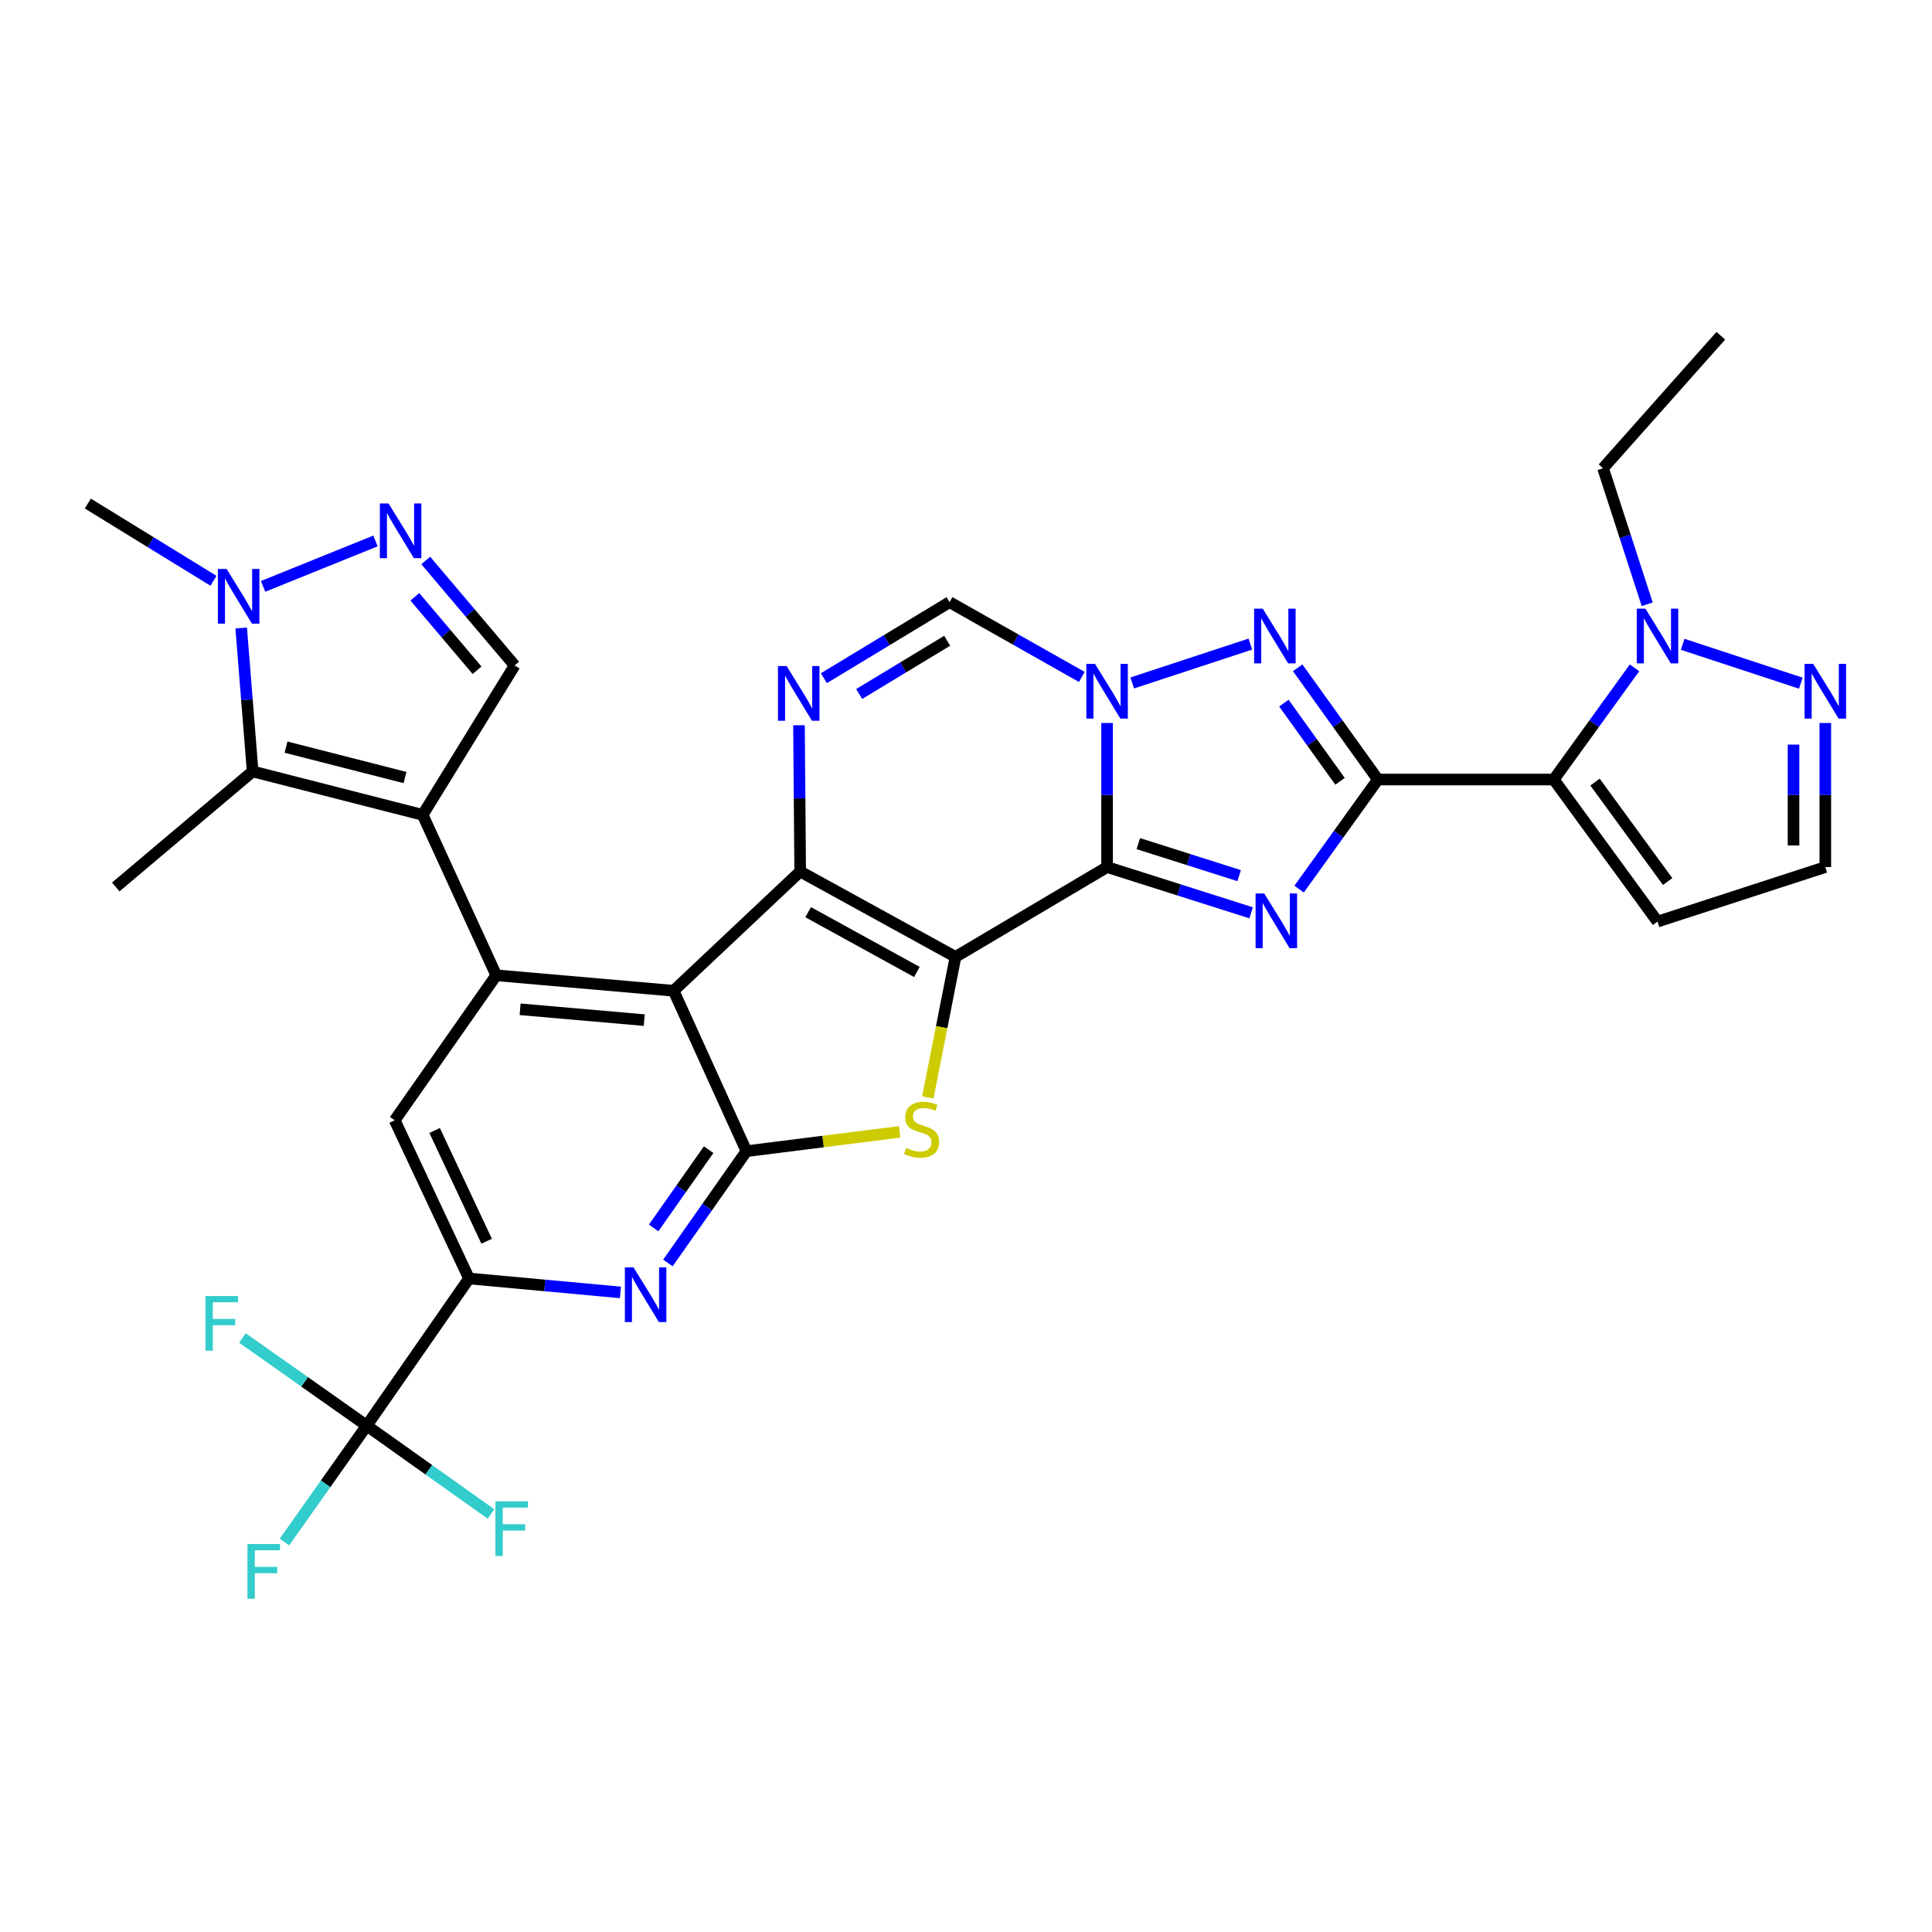 <?xml version='1.0' encoding='iso-8859-1'?>
<svg version='1.1' baseProfile='full'
              xmlns='http://www.w3.org/2000/svg'
                      xmlns:rdkit='http://www.rdkit.org/xml'
                      xmlns:xlink='http://www.w3.org/1999/xlink'
                  xml:space='preserve'
width='1000px' height='1000px' viewBox='0 0 1000 1000'>
<!-- END OF HEADER -->
<rect style='opacity:1.0;fill:#FFFFFF;stroke:none' width='1000' height='1000' x='0' y='0'> </rect>
<path class='bond-0' d='M 494.561,495.292 L 573.027,448.791' style='fill:none;fill-rule:evenodd;stroke:#000000;stroke-width:6px;stroke-linecap:butt;stroke-linejoin:miter;stroke-opacity:1' />
<path class='bond-1' d='M 494.561,495.292 L 414.175,451.095' style='fill:none;fill-rule:evenodd;stroke:#000000;stroke-width:6px;stroke-linecap:butt;stroke-linejoin:miter;stroke-opacity:1' />
<path class='bond-1' d='M 474.574,503.084 L 418.304,472.146' style='fill:none;fill-rule:evenodd;stroke:#000000;stroke-width:6px;stroke-linecap:butt;stroke-linejoin:miter;stroke-opacity:1' />
<path class='bond-7' d='M 494.561,495.292 L 487.401,531.665' style='fill:none;fill-rule:evenodd;stroke:#000000;stroke-width:6px;stroke-linecap:butt;stroke-linejoin:miter;stroke-opacity:1' />
<path class='bond-7' d='M 487.401,531.665 L 480.242,568.037' style='fill:none;fill-rule:evenodd;stroke:#CCCC00;stroke-width:6px;stroke-linecap:butt;stroke-linejoin:miter;stroke-opacity:1' />
<path class='bond-3' d='M 573.027,448.791 L 610.308,460.632' style='fill:none;fill-rule:evenodd;stroke:#000000;stroke-width:6px;stroke-linecap:butt;stroke-linejoin:miter;stroke-opacity:1' />
<path class='bond-3' d='M 610.308,460.632 L 647.588,472.472' style='fill:none;fill-rule:evenodd;stroke:#0000FF;stroke-width:6px;stroke-linecap:butt;stroke-linejoin:miter;stroke-opacity:1' />
<path class='bond-3' d='M 589.193,436.658 L 615.289,444.946' style='fill:none;fill-rule:evenodd;stroke:#000000;stroke-width:6px;stroke-linecap:butt;stroke-linejoin:miter;stroke-opacity:1' />
<path class='bond-3' d='M 615.289,444.946 L 641.386,453.235' style='fill:none;fill-rule:evenodd;stroke:#0000FF;stroke-width:6px;stroke-linecap:butt;stroke-linejoin:miter;stroke-opacity:1' />
<path class='bond-4' d='M 573.027,448.791 L 573.027,411.504' style='fill:none;fill-rule:evenodd;stroke:#000000;stroke-width:6px;stroke-linecap:butt;stroke-linejoin:miter;stroke-opacity:1' />
<path class='bond-4' d='M 573.027,411.504 L 573.027,374.216' style='fill:none;fill-rule:evenodd;stroke:#0000FF;stroke-width:6px;stroke-linecap:butt;stroke-linejoin:miter;stroke-opacity:1' />
<path class='bond-5' d='M 414.175,451.095 L 348.656,512.82' style='fill:none;fill-rule:evenodd;stroke:#000000;stroke-width:6px;stroke-linecap:butt;stroke-linejoin:miter;stroke-opacity:1' />
<path class='bond-12' d='M 414.175,451.095 L 413.864,413.237' style='fill:none;fill-rule:evenodd;stroke:#000000;stroke-width:6px;stroke-linecap:butt;stroke-linejoin:miter;stroke-opacity:1' />
<path class='bond-12' d='M 413.864,413.237 L 413.552,375.379' style='fill:none;fill-rule:evenodd;stroke:#0000FF;stroke-width:6px;stroke-linecap:butt;stroke-linejoin:miter;stroke-opacity:1' />
<path class='bond-2' d='M 713.19,403.478 L 692.806,431.84' style='fill:none;fill-rule:evenodd;stroke:#000000;stroke-width:6px;stroke-linecap:butt;stroke-linejoin:miter;stroke-opacity:1' />
<path class='bond-2' d='M 692.806,431.84 L 672.421,460.202' style='fill:none;fill-rule:evenodd;stroke:#0000FF;stroke-width:6px;stroke-linecap:butt;stroke-linejoin:miter;stroke-opacity:1' />
<path class='bond-10' d='M 713.19,403.478 L 804.236,403.478' style='fill:none;fill-rule:evenodd;stroke:#000000;stroke-width:6px;stroke-linecap:butt;stroke-linejoin:miter;stroke-opacity:1' />
<path class='bond-35' d='M 713.19,403.478 L 692.432,374.566' style='fill:none;fill-rule:evenodd;stroke:#000000;stroke-width:6px;stroke-linecap:butt;stroke-linejoin:miter;stroke-opacity:1' />
<path class='bond-35' d='M 692.432,374.566 L 671.675,345.655' style='fill:none;fill-rule:evenodd;stroke:#0000FF;stroke-width:6px;stroke-linecap:butt;stroke-linejoin:miter;stroke-opacity:1' />
<path class='bond-35' d='M 693.594,404.403 L 679.063,384.165' style='fill:none;fill-rule:evenodd;stroke:#000000;stroke-width:6px;stroke-linecap:butt;stroke-linejoin:miter;stroke-opacity:1' />
<path class='bond-35' d='M 679.063,384.165 L 664.533,363.926' style='fill:none;fill-rule:evenodd;stroke:#0000FF;stroke-width:6px;stroke-linecap:butt;stroke-linejoin:miter;stroke-opacity:1' />
<path class='bond-9' d='M 586.052,353.495 L 647.185,333.382' style='fill:none;fill-rule:evenodd;stroke:#0000FF;stroke-width:6px;stroke-linecap:butt;stroke-linejoin:miter;stroke-opacity:1' />
<path class='bond-34' d='M 559.945,350.383 L 525.717,331.028' style='fill:none;fill-rule:evenodd;stroke:#0000FF;stroke-width:6px;stroke-linecap:butt;stroke-linejoin:miter;stroke-opacity:1' />
<path class='bond-34' d='M 525.717,331.028 L 491.489,311.673' style='fill:none;fill-rule:evenodd;stroke:#000000;stroke-width:6px;stroke-linecap:butt;stroke-linejoin:miter;stroke-opacity:1' />
<path class='bond-11' d='M 348.656,512.82 L 256.869,504.81' style='fill:none;fill-rule:evenodd;stroke:#000000;stroke-width:6px;stroke-linecap:butt;stroke-linejoin:miter;stroke-opacity:1' />
<path class='bond-11' d='M 333.458,528.013 L 269.207,522.407' style='fill:none;fill-rule:evenodd;stroke:#000000;stroke-width:6px;stroke-linecap:butt;stroke-linejoin:miter;stroke-opacity:1' />
<path class='bond-33' d='M 348.656,512.82 L 386.353,595.848' style='fill:none;fill-rule:evenodd;stroke:#000000;stroke-width:6px;stroke-linecap:butt;stroke-linejoin:miter;stroke-opacity:1' />
<path class='bond-6' d='M 218.761,421.773 L 256.869,504.81' style='fill:none;fill-rule:evenodd;stroke:#000000;stroke-width:6px;stroke-linecap:butt;stroke-linejoin:miter;stroke-opacity:1' />
<path class='bond-13' d='M 218.761,421.773 L 130.768,399.29' style='fill:none;fill-rule:evenodd;stroke:#000000;stroke-width:6px;stroke-linecap:butt;stroke-linejoin:miter;stroke-opacity:1' />
<path class='bond-13' d='M 209.636,402.456 L 148.041,386.718' style='fill:none;fill-rule:evenodd;stroke:#000000;stroke-width:6px;stroke-linecap:butt;stroke-linejoin:miter;stroke-opacity:1' />
<path class='bond-21' d='M 218.761,421.773 L 266.378,344.441' style='fill:none;fill-rule:evenodd;stroke:#000000;stroke-width:6px;stroke-linecap:butt;stroke-linejoin:miter;stroke-opacity:1' />
<path class='bond-8' d='M 465.651,585.859 L 426.002,590.854' style='fill:none;fill-rule:evenodd;stroke:#CCCC00;stroke-width:6px;stroke-linecap:butt;stroke-linejoin:miter;stroke-opacity:1' />
<path class='bond-8' d='M 426.002,590.854 L 386.353,595.848' style='fill:none;fill-rule:evenodd;stroke:#000000;stroke-width:6px;stroke-linecap:butt;stroke-linejoin:miter;stroke-opacity:1' />
<path class='bond-14' d='M 386.353,595.848 L 366.029,624.781' style='fill:none;fill-rule:evenodd;stroke:#000000;stroke-width:6px;stroke-linecap:butt;stroke-linejoin:miter;stroke-opacity:1' />
<path class='bond-14' d='M 366.029,624.781 L 345.705,653.714' style='fill:none;fill-rule:evenodd;stroke:#0000FF;stroke-width:6px;stroke-linecap:butt;stroke-linejoin:miter;stroke-opacity:1' />
<path class='bond-14' d='M 366.789,595.068 L 352.562,615.321' style='fill:none;fill-rule:evenodd;stroke:#000000;stroke-width:6px;stroke-linecap:butt;stroke-linejoin:miter;stroke-opacity:1' />
<path class='bond-14' d='M 352.562,615.321 L 338.336,635.574' style='fill:none;fill-rule:evenodd;stroke:#0000FF;stroke-width:6px;stroke-linecap:butt;stroke-linejoin:miter;stroke-opacity:1' />
<path class='bond-18' d='M 804.236,403.478 L 825.134,374.569' style='fill:none;fill-rule:evenodd;stroke:#000000;stroke-width:6px;stroke-linecap:butt;stroke-linejoin:miter;stroke-opacity:1' />
<path class='bond-18' d='M 825.134,374.569 L 846.032,345.66' style='fill:none;fill-rule:evenodd;stroke:#0000FF;stroke-width:6px;stroke-linecap:butt;stroke-linejoin:miter;stroke-opacity:1' />
<path class='bond-24' d='M 804.236,403.478 L 857.924,477.015' style='fill:none;fill-rule:evenodd;stroke:#000000;stroke-width:6px;stroke-linecap:butt;stroke-linejoin:miter;stroke-opacity:1' />
<path class='bond-24' d='M 825.581,404.804 L 863.163,456.281' style='fill:none;fill-rule:evenodd;stroke:#000000;stroke-width:6px;stroke-linecap:butt;stroke-linejoin:miter;stroke-opacity:1' />
<path class='bond-22' d='M 256.869,504.81 L 204.297,579.856' style='fill:none;fill-rule:evenodd;stroke:#000000;stroke-width:6px;stroke-linecap:butt;stroke-linejoin:miter;stroke-opacity:1' />
<path class='bond-16' d='M 426.438,351.035 L 458.963,331.354' style='fill:none;fill-rule:evenodd;stroke:#0000FF;stroke-width:6px;stroke-linecap:butt;stroke-linejoin:miter;stroke-opacity:1' />
<path class='bond-16' d='M 458.963,331.354 L 491.489,311.673' style='fill:none;fill-rule:evenodd;stroke:#000000;stroke-width:6px;stroke-linecap:butt;stroke-linejoin:miter;stroke-opacity:1' />
<path class='bond-16' d='M 444.716,359.211 L 467.483,345.434' style='fill:none;fill-rule:evenodd;stroke:#0000FF;stroke-width:6px;stroke-linecap:butt;stroke-linejoin:miter;stroke-opacity:1' />
<path class='bond-16' d='M 467.483,345.434 L 490.251,331.657' style='fill:none;fill-rule:evenodd;stroke:#000000;stroke-width:6px;stroke-linecap:butt;stroke-linejoin:miter;stroke-opacity:1' />
<path class='bond-17' d='M 130.768,399.29 L 127.804,362.176' style='fill:none;fill-rule:evenodd;stroke:#000000;stroke-width:6px;stroke-linecap:butt;stroke-linejoin:miter;stroke-opacity:1' />
<path class='bond-17' d='M 127.804,362.176 L 124.84,325.062' style='fill:none;fill-rule:evenodd;stroke:#0000FF;stroke-width:6px;stroke-linecap:butt;stroke-linejoin:miter;stroke-opacity:1' />
<path class='bond-29' d='M 130.768,399.29 L 59.919,459.095' style='fill:none;fill-rule:evenodd;stroke:#000000;stroke-width:6px;stroke-linecap:butt;stroke-linejoin:miter;stroke-opacity:1' />
<path class='bond-19' d='M 321.13,668.946 L 281.946,665.344' style='fill:none;fill-rule:evenodd;stroke:#0000FF;stroke-width:6px;stroke-linecap:butt;stroke-linejoin:miter;stroke-opacity:1' />
<path class='bond-19' d='M 281.946,665.344 L 242.761,661.742' style='fill:none;fill-rule:evenodd;stroke:#000000;stroke-width:6px;stroke-linecap:butt;stroke-linejoin:miter;stroke-opacity:1' />
<path class='bond-15' d='M 220.374,290.114 L 243.376,317.278' style='fill:none;fill-rule:evenodd;stroke:#0000FF;stroke-width:6px;stroke-linecap:butt;stroke-linejoin:miter;stroke-opacity:1' />
<path class='bond-15' d='M 243.376,317.278 L 266.378,344.441' style='fill:none;fill-rule:evenodd;stroke:#000000;stroke-width:6px;stroke-linecap:butt;stroke-linejoin:miter;stroke-opacity:1' />
<path class='bond-15' d='M 214.715,308.899 L 230.817,327.913' style='fill:none;fill-rule:evenodd;stroke:#0000FF;stroke-width:6px;stroke-linecap:butt;stroke-linejoin:miter;stroke-opacity:1' />
<path class='bond-15' d='M 230.817,327.913 L 246.918,346.928' style='fill:none;fill-rule:evenodd;stroke:#000000;stroke-width:6px;stroke-linecap:butt;stroke-linejoin:miter;stroke-opacity:1' />
<path class='bond-37' d='M 194.35,279.991 L 136.177,303.513' style='fill:none;fill-rule:evenodd;stroke:#0000FF;stroke-width:6px;stroke-linecap:butt;stroke-linejoin:miter;stroke-opacity:1' />
<path class='bond-31' d='M 110.496,300.618 L 77.975,280.627' style='fill:none;fill-rule:evenodd;stroke:#0000FF;stroke-width:6px;stroke-linecap:butt;stroke-linejoin:miter;stroke-opacity:1' />
<path class='bond-31' d='M 77.975,280.627 L 45.455,260.636' style='fill:none;fill-rule:evenodd;stroke:#000000;stroke-width:6px;stroke-linecap:butt;stroke-linejoin:miter;stroke-opacity:1' />
<path class='bond-23' d='M 870.95,333.494 L 932.1,353.609' style='fill:none;fill-rule:evenodd;stroke:#0000FF;stroke-width:6px;stroke-linecap:butt;stroke-linejoin:miter;stroke-opacity:1' />
<path class='bond-30' d='M 852.587,312.766 L 841.162,277.563' style='fill:none;fill-rule:evenodd;stroke:#0000FF;stroke-width:6px;stroke-linecap:butt;stroke-linejoin:miter;stroke-opacity:1' />
<path class='bond-30' d='M 841.162,277.563 L 829.736,242.359' style='fill:none;fill-rule:evenodd;stroke:#000000;stroke-width:6px;stroke-linecap:butt;stroke-linejoin:miter;stroke-opacity:1' />
<path class='bond-20' d='M 242.761,661.742 L 189.814,737.912' style='fill:none;fill-rule:evenodd;stroke:#000000;stroke-width:6px;stroke-linecap:butt;stroke-linejoin:miter;stroke-opacity:1' />
<path class='bond-36' d='M 242.761,661.742 L 204.297,579.856' style='fill:none;fill-rule:evenodd;stroke:#000000;stroke-width:6px;stroke-linecap:butt;stroke-linejoin:miter;stroke-opacity:1' />
<path class='bond-36' d='M 251.888,642.462 L 224.962,585.142' style='fill:none;fill-rule:evenodd;stroke:#000000;stroke-width:6px;stroke-linecap:butt;stroke-linejoin:miter;stroke-opacity:1' />
<path class='bond-26' d='M 189.814,737.912 L 168.522,768.037' style='fill:none;fill-rule:evenodd;stroke:#000000;stroke-width:6px;stroke-linecap:butt;stroke-linejoin:miter;stroke-opacity:1' />
<path class='bond-26' d='M 168.522,768.037 L 147.23,798.162' style='fill:none;fill-rule:evenodd;stroke:#33CCCC;stroke-width:6px;stroke-linecap:butt;stroke-linejoin:miter;stroke-opacity:1' />
<path class='bond-27' d='M 189.814,737.912 L 221.972,760.772' style='fill:none;fill-rule:evenodd;stroke:#000000;stroke-width:6px;stroke-linecap:butt;stroke-linejoin:miter;stroke-opacity:1' />
<path class='bond-27' d='M 221.972,760.772 L 254.13,783.631' style='fill:none;fill-rule:evenodd;stroke:#33CCCC;stroke-width:6px;stroke-linecap:butt;stroke-linejoin:miter;stroke-opacity:1' />
<path class='bond-28' d='M 189.814,737.912 L 157.653,715.227' style='fill:none;fill-rule:evenodd;stroke:#000000;stroke-width:6px;stroke-linecap:butt;stroke-linejoin:miter;stroke-opacity:1' />
<path class='bond-28' d='M 157.653,715.227 L 125.493,692.542' style='fill:none;fill-rule:evenodd;stroke:#33CCCC;stroke-width:6px;stroke-linecap:butt;stroke-linejoin:miter;stroke-opacity:1' />
<path class='bond-38' d='M 944.783,374.216 L 944.783,411.504' style='fill:none;fill-rule:evenodd;stroke:#0000FF;stroke-width:6px;stroke-linecap:butt;stroke-linejoin:miter;stroke-opacity:1' />
<path class='bond-38' d='M 944.783,411.504 L 944.783,448.791' style='fill:none;fill-rule:evenodd;stroke:#000000;stroke-width:6px;stroke-linecap:butt;stroke-linejoin:miter;stroke-opacity:1' />
<path class='bond-38' d='M 928.325,385.402 L 928.325,411.504' style='fill:none;fill-rule:evenodd;stroke:#0000FF;stroke-width:6px;stroke-linecap:butt;stroke-linejoin:miter;stroke-opacity:1' />
<path class='bond-38' d='M 928.325,411.504 L 928.325,437.605' style='fill:none;fill-rule:evenodd;stroke:#000000;stroke-width:6px;stroke-linecap:butt;stroke-linejoin:miter;stroke-opacity:1' />
<path class='bond-25' d='M 857.924,477.015 L 944.783,448.791' style='fill:none;fill-rule:evenodd;stroke:#000000;stroke-width:6px;stroke-linecap:butt;stroke-linejoin:miter;stroke-opacity:1' />
<path class='bond-32' d='M 829.736,242.359 L 890.693,173.786' style='fill:none;fill-rule:evenodd;stroke:#000000;stroke-width:6px;stroke-linecap:butt;stroke-linejoin:miter;stroke-opacity:1' />
<path  class='atom-4' d='M 654.366 462.453
L 663.646 477.453
Q 664.566 478.933, 666.046 481.613
Q 667.526 484.293, 667.606 484.453
L 667.606 462.453
L 671.366 462.453
L 671.366 490.773
L 667.486 490.773
L 657.526 474.373
Q 656.366 472.453, 655.126 470.253
Q 653.926 468.053, 653.566 467.373
L 653.566 490.773
L 649.886 490.773
L 649.886 462.453
L 654.366 462.453
' fill='#0000FF'/>
<path  class='atom-5' d='M 566.767 343.621
L 576.047 358.621
Q 576.967 360.101, 578.447 362.781
Q 579.927 365.461, 580.007 365.621
L 580.007 343.621
L 583.767 343.621
L 583.767 371.941
L 579.887 371.941
L 569.927 355.541
Q 568.767 353.621, 567.527 351.421
Q 566.327 349.221, 565.967 348.541
L 565.967 371.941
L 562.287 371.941
L 562.287 343.621
L 566.767 343.621
' fill='#0000FF'/>
<path  class='atom-8' d='M 469.016 594.148
Q 469.336 594.268, 470.656 594.828
Q 471.976 595.388, 473.416 595.748
Q 474.896 596.068, 476.336 596.068
Q 479.016 596.068, 480.576 594.788
Q 482.136 593.468, 482.136 591.188
Q 482.136 589.628, 481.336 588.668
Q 480.576 587.708, 479.376 587.188
Q 478.176 586.668, 476.176 586.068
Q 473.656 585.308, 472.136 584.588
Q 470.656 583.868, 469.576 582.348
Q 468.536 580.828, 468.536 578.268
Q 468.536 574.708, 470.936 572.508
Q 473.376 570.308, 478.176 570.308
Q 481.456 570.308, 485.176 571.868
L 484.256 574.948
Q 480.856 573.548, 478.296 573.548
Q 475.536 573.548, 474.016 574.708
Q 472.496 575.828, 472.536 577.788
Q 472.536 579.308, 473.296 580.228
Q 474.096 581.148, 475.216 581.668
Q 476.376 582.188, 478.296 582.788
Q 480.856 583.588, 482.376 584.388
Q 483.896 585.188, 484.976 586.828
Q 486.096 588.428, 486.096 591.188
Q 486.096 595.108, 483.456 597.228
Q 480.856 599.308, 476.496 599.308
Q 473.976 599.308, 472.056 598.748
Q 470.176 598.228, 467.936 597.308
L 469.016 594.148
' fill='#CCCC00'/>
<path  class='atom-10' d='M 653.607 315.049
L 662.887 330.049
Q 663.807 331.529, 665.287 334.209
Q 666.767 336.889, 666.847 337.049
L 666.847 315.049
L 670.607 315.049
L 670.607 343.369
L 666.727 343.369
L 656.767 326.969
Q 655.607 325.049, 654.367 322.849
Q 653.167 320.649, 652.807 319.969
L 652.807 343.369
L 649.127 343.369
L 649.127 315.049
L 653.607 315.049
' fill='#0000FF'/>
<path  class='atom-13' d='M 407.156 344.755
L 416.436 359.755
Q 417.356 361.235, 418.836 363.915
Q 420.316 366.595, 420.396 366.755
L 420.396 344.755
L 424.156 344.755
L 424.156 373.075
L 420.276 373.075
L 410.316 356.675
Q 409.156 354.755, 407.916 352.555
Q 406.716 350.355, 406.356 349.675
L 406.356 373.075
L 402.676 373.075
L 402.676 344.755
L 407.156 344.755
' fill='#0000FF'/>
<path  class='atom-15' d='M 327.905 655.984
L 337.185 670.984
Q 338.105 672.464, 339.585 675.144
Q 341.065 677.824, 341.145 677.984
L 341.145 655.984
L 344.905 655.984
L 344.905 684.304
L 341.025 684.304
L 331.065 667.904
Q 329.905 665.984, 328.665 663.784
Q 327.465 661.584, 327.105 660.904
L 327.105 684.304
L 323.425 684.304
L 323.425 655.984
L 327.905 655.984
' fill='#0000FF'/>
<path  class='atom-16' d='M 201.09 260.575
L 210.37 275.575
Q 211.29 277.055, 212.77 279.735
Q 214.25 282.415, 214.33 282.575
L 214.33 260.575
L 218.09 260.575
L 218.09 288.895
L 214.21 288.895
L 204.25 272.495
Q 203.09 270.575, 201.85 268.375
Q 200.65 266.175, 200.29 265.495
L 200.29 288.895
L 196.61 288.895
L 196.61 260.575
L 201.09 260.575
' fill='#0000FF'/>
<path  class='atom-18' d='M 117.267 294.468
L 126.547 309.468
Q 127.467 310.948, 128.947 313.628
Q 130.427 316.308, 130.507 316.468
L 130.507 294.468
L 134.267 294.468
L 134.267 322.788
L 130.387 322.788
L 120.427 306.388
Q 119.267 304.468, 118.027 302.268
Q 116.827 300.068, 116.467 299.388
L 116.467 322.788
L 112.787 322.788
L 112.787 294.468
L 117.267 294.468
' fill='#0000FF'/>
<path  class='atom-19' d='M 851.664 315.049
L 860.944 330.049
Q 861.864 331.529, 863.344 334.209
Q 864.824 336.889, 864.904 337.049
L 864.904 315.049
L 868.664 315.049
L 868.664 343.369
L 864.784 343.369
L 854.824 326.969
Q 853.664 325.049, 852.424 322.849
Q 851.224 320.649, 850.864 319.969
L 850.864 343.369
L 847.184 343.369
L 847.184 315.049
L 851.664 315.049
' fill='#0000FF'/>
<path  class='atom-24' d='M 938.523 343.621
L 947.803 358.621
Q 948.723 360.101, 950.203 362.781
Q 951.683 365.461, 951.763 365.621
L 951.763 343.621
L 955.523 343.621
L 955.523 371.941
L 951.643 371.941
L 941.683 355.541
Q 940.523 353.621, 939.283 351.421
Q 938.083 349.221, 937.723 348.541
L 937.723 371.941
L 934.043 371.941
L 934.043 343.621
L 938.523 343.621
' fill='#0000FF'/>
<path  class='atom-27' d='M 128.081 799.182
L 144.921 799.182
L 144.921 802.422
L 131.881 802.422
L 131.881 811.022
L 143.481 811.022
L 143.481 814.302
L 131.881 814.302
L 131.881 827.502
L 128.081 827.502
L 128.081 799.182
' fill='#33CCCC'/>
<path  class='atom-28' d='M 256.431 777.093
L 273.271 777.093
L 273.271 780.333
L 260.231 780.333
L 260.231 788.933
L 271.831 788.933
L 271.831 792.213
L 260.231 792.213
L 260.231 805.413
L 256.431 805.413
L 256.431 777.093
' fill='#33CCCC'/>
<path  class='atom-29' d='M 106.357 670.823
L 123.197 670.823
L 123.197 674.063
L 110.157 674.063
L 110.157 682.663
L 121.757 682.663
L 121.757 685.943
L 110.157 685.943
L 110.157 699.143
L 106.357 699.143
L 106.357 670.823
' fill='#33CCCC'/>
</svg>
